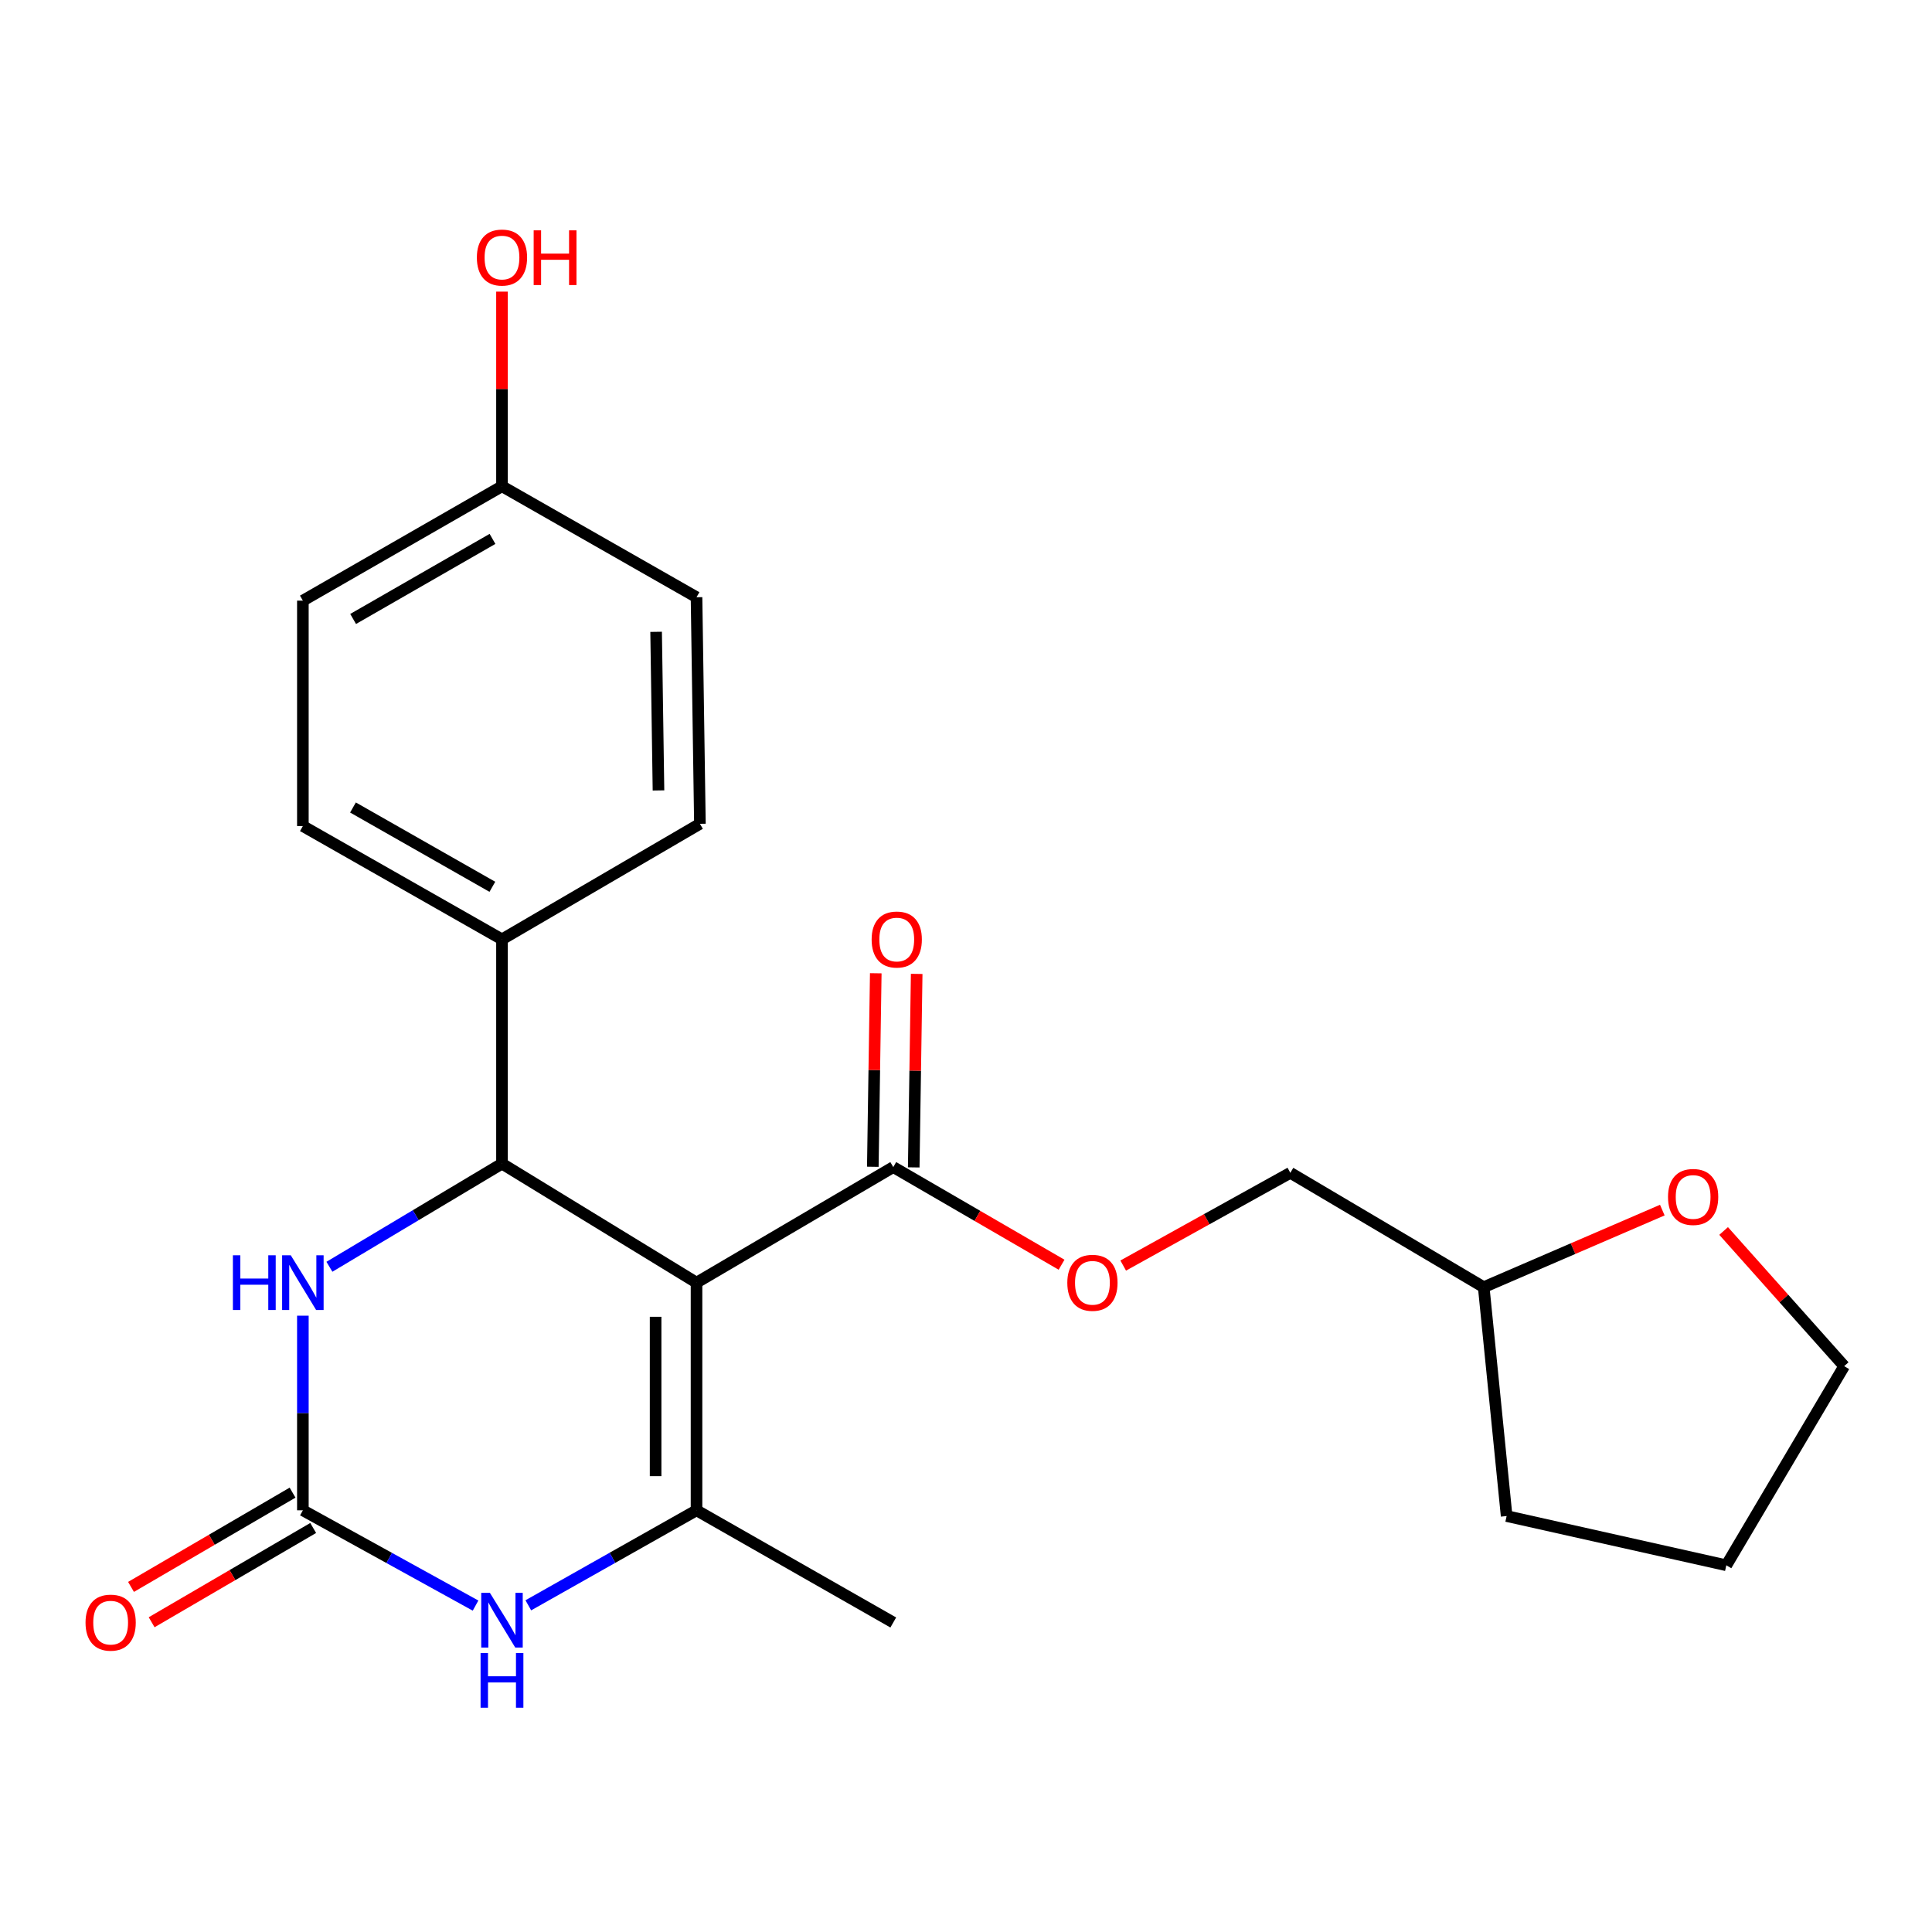 <?xml version='1.0' encoding='iso-8859-1'?>
<svg version='1.1' baseProfile='full'
              xmlns='http://www.w3.org/2000/svg'
                      xmlns:rdkit='http://www.rdkit.org/xml'
                      xmlns:xlink='http://www.w3.org/1999/xlink'
                  xml:space='preserve'
width='1000px' height='1000px' viewBox='0 0 1000 1000'>
<!-- END OF HEADER -->
<rect style='opacity:1.0;fill:#FFFFFF;stroke:none' width='1000' height='1000' x='0' y='0'> </rect>
<path class='bond-0' d='M 360.52,663.893 L 360.52,781.733' style='fill:none;fill-rule:evenodd;stroke:#000000;stroke-width:6px;stroke-linecap:butt;stroke-linejoin:miter;stroke-opacity:1' />
<path class='bond-0' d='M 339.339,681.569 L 339.339,764.057' style='fill:none;fill-rule:evenodd;stroke:#000000;stroke-width:6px;stroke-linecap:butt;stroke-linejoin:miter;stroke-opacity:1' />
<path class='bond-1' d='M 360.52,663.893 L 259.825,602.302' style='fill:none;fill-rule:evenodd;stroke:#000000;stroke-width:6px;stroke-linecap:butt;stroke-linejoin:miter;stroke-opacity:1' />
<path class='bond-5' d='M 360.52,663.893 L 462.356,604.079' style='fill:none;fill-rule:evenodd;stroke:#000000;stroke-width:6px;stroke-linecap:butt;stroke-linejoin:miter;stroke-opacity:1' />
<path class='bond-3' d='M 360.52,781.733 L 316.988,806.32' style='fill:none;fill-rule:evenodd;stroke:#000000;stroke-width:6px;stroke-linecap:butt;stroke-linejoin:miter;stroke-opacity:1' />
<path class='bond-3' d='M 316.988,806.32 L 273.457,830.907' style='fill:none;fill-rule:evenodd;stroke:#0000FF;stroke-width:6px;stroke-linecap:butt;stroke-linejoin:miter;stroke-opacity:1' />
<path class='bond-13' d='M 360.52,781.733 L 462.356,839.794' style='fill:none;fill-rule:evenodd;stroke:#000000;stroke-width:6px;stroke-linecap:butt;stroke-linejoin:miter;stroke-opacity:1' />
<path class='bond-4' d='M 259.825,602.302 L 215.166,628.991' style='fill:none;fill-rule:evenodd;stroke:#000000;stroke-width:6px;stroke-linecap:butt;stroke-linejoin:miter;stroke-opacity:1' />
<path class='bond-4' d='M 215.166,628.991 L 170.507,655.681' style='fill:none;fill-rule:evenodd;stroke:#0000FF;stroke-width:6px;stroke-linecap:butt;stroke-linejoin:miter;stroke-opacity:1' />
<path class='bond-6' d='M 259.825,602.302 L 259.825,486.215' style='fill:none;fill-rule:evenodd;stroke:#000000;stroke-width:6px;stroke-linecap:butt;stroke-linejoin:miter;stroke-opacity:1' />
<path class='bond-2' d='M 156.765,781.733 L 156.765,731.366' style='fill:none;fill-rule:evenodd;stroke:#000000;stroke-width:6px;stroke-linecap:butt;stroke-linejoin:miter;stroke-opacity:1' />
<path class='bond-2' d='M 156.765,731.366 L 156.765,680.999' style='fill:none;fill-rule:evenodd;stroke:#0000FF;stroke-width:6px;stroke-linecap:butt;stroke-linejoin:miter;stroke-opacity:1' />
<path class='bond-8' d='M 151.427,772.586 L 109.62,796.983' style='fill:none;fill-rule:evenodd;stroke:#000000;stroke-width:6px;stroke-linecap:butt;stroke-linejoin:miter;stroke-opacity:1' />
<path class='bond-8' d='M 109.62,796.983 L 67.813,821.38' style='fill:none;fill-rule:evenodd;stroke:#FF0000;stroke-width:6px;stroke-linecap:butt;stroke-linejoin:miter;stroke-opacity:1' />
<path class='bond-8' d='M 162.103,790.88 L 120.296,815.278' style='fill:none;fill-rule:evenodd;stroke:#000000;stroke-width:6px;stroke-linecap:butt;stroke-linejoin:miter;stroke-opacity:1' />
<path class='bond-8' d='M 120.296,815.278 L 78.489,839.675' style='fill:none;fill-rule:evenodd;stroke:#FF0000;stroke-width:6px;stroke-linecap:butt;stroke-linejoin:miter;stroke-opacity:1' />
<path class='bond-23' d='M 156.765,781.733 L 201.454,806.394' style='fill:none;fill-rule:evenodd;stroke:#000000;stroke-width:6px;stroke-linecap:butt;stroke-linejoin:miter;stroke-opacity:1' />
<path class='bond-23' d='M 201.454,806.394 L 246.143,831.055' style='fill:none;fill-rule:evenodd;stroke:#0000FF;stroke-width:6px;stroke-linecap:butt;stroke-linejoin:miter;stroke-opacity:1' />
<path class='bond-7' d='M 462.356,604.079 L 505.909,629.35' style='fill:none;fill-rule:evenodd;stroke:#000000;stroke-width:6px;stroke-linecap:butt;stroke-linejoin:miter;stroke-opacity:1' />
<path class='bond-7' d='M 505.909,629.35 L 549.461,654.621' style='fill:none;fill-rule:evenodd;stroke:#FF0000;stroke-width:6px;stroke-linecap:butt;stroke-linejoin:miter;stroke-opacity:1' />
<path class='bond-9' d='M 472.946,604.241 L 473.711,554.162' style='fill:none;fill-rule:evenodd;stroke:#000000;stroke-width:6px;stroke-linecap:butt;stroke-linejoin:miter;stroke-opacity:1' />
<path class='bond-9' d='M 473.711,554.162 L 474.476,504.084' style='fill:none;fill-rule:evenodd;stroke:#FF0000;stroke-width:6px;stroke-linecap:butt;stroke-linejoin:miter;stroke-opacity:1' />
<path class='bond-9' d='M 451.767,603.917 L 452.532,553.839' style='fill:none;fill-rule:evenodd;stroke:#000000;stroke-width:6px;stroke-linecap:butt;stroke-linejoin:miter;stroke-opacity:1' />
<path class='bond-9' d='M 452.532,553.839 L 453.297,503.76' style='fill:none;fill-rule:evenodd;stroke:#FF0000;stroke-width:6px;stroke-linecap:butt;stroke-linejoin:miter;stroke-opacity:1' />
<path class='bond-11' d='M 259.825,486.215 L 156.765,427.566' style='fill:none;fill-rule:evenodd;stroke:#000000;stroke-width:6px;stroke-linecap:butt;stroke-linejoin:miter;stroke-opacity:1' />
<path class='bond-11' d='M 254.843,459.008 L 182.701,417.954' style='fill:none;fill-rule:evenodd;stroke:#000000;stroke-width:6px;stroke-linecap:butt;stroke-linejoin:miter;stroke-opacity:1' />
<path class='bond-12' d='M 259.825,486.215 L 362.274,426.401' style='fill:none;fill-rule:evenodd;stroke:#000000;stroke-width:6px;stroke-linecap:butt;stroke-linejoin:miter;stroke-opacity:1' />
<path class='bond-14' d='M 581.369,655.053 L 624.623,631.049' style='fill:none;fill-rule:evenodd;stroke:#FF0000;stroke-width:6px;stroke-linecap:butt;stroke-linejoin:miter;stroke-opacity:1' />
<path class='bond-14' d='M 624.623,631.049 L 667.876,607.044' style='fill:none;fill-rule:evenodd;stroke:#000000;stroke-width:6px;stroke-linecap:butt;stroke-linejoin:miter;stroke-opacity:1' />
<path class='bond-10' d='M 860.41,626.345 L 814.191,646.296' style='fill:none;fill-rule:evenodd;stroke:#FF0000;stroke-width:6px;stroke-linecap:butt;stroke-linejoin:miter;stroke-opacity:1' />
<path class='bond-10' d='M 814.191,646.296 L 767.971,666.247' style='fill:none;fill-rule:evenodd;stroke:#000000;stroke-width:6px;stroke-linecap:butt;stroke-linejoin:miter;stroke-opacity:1' />
<path class='bond-20' d='M 892.146,637.155 L 923.346,672.135' style='fill:none;fill-rule:evenodd;stroke:#FF0000;stroke-width:6px;stroke-linecap:butt;stroke-linejoin:miter;stroke-opacity:1' />
<path class='bond-20' d='M 923.346,672.135 L 954.545,707.115' style='fill:none;fill-rule:evenodd;stroke:#000000;stroke-width:6px;stroke-linecap:butt;stroke-linejoin:miter;stroke-opacity:1' />
<path class='bond-16' d='M 156.765,427.566 L 156.765,310.891' style='fill:none;fill-rule:evenodd;stroke:#000000;stroke-width:6px;stroke-linecap:butt;stroke-linejoin:miter;stroke-opacity:1' />
<path class='bond-17' d='M 362.274,426.401 L 360.52,309.125' style='fill:none;fill-rule:evenodd;stroke:#000000;stroke-width:6px;stroke-linecap:butt;stroke-linejoin:miter;stroke-opacity:1' />
<path class='bond-17' d='M 340.831,409.126 L 339.604,327.033' style='fill:none;fill-rule:evenodd;stroke:#000000;stroke-width:6px;stroke-linecap:butt;stroke-linejoin:miter;stroke-opacity:1' />
<path class='bond-18' d='M 667.876,607.044 L 767.971,666.247' style='fill:none;fill-rule:evenodd;stroke:#000000;stroke-width:6px;stroke-linecap:butt;stroke-linejoin:miter;stroke-opacity:1' />
<path class='bond-15' d='M 259.825,251.688 L 360.52,309.125' style='fill:none;fill-rule:evenodd;stroke:#000000;stroke-width:6px;stroke-linecap:butt;stroke-linejoin:miter;stroke-opacity:1' />
<path class='bond-19' d='M 259.825,251.688 L 259.825,201.317' style='fill:none;fill-rule:evenodd;stroke:#000000;stroke-width:6px;stroke-linecap:butt;stroke-linejoin:miter;stroke-opacity:1' />
<path class='bond-19' d='M 259.825,201.317 L 259.825,150.946' style='fill:none;fill-rule:evenodd;stroke:#FF0000;stroke-width:6px;stroke-linecap:butt;stroke-linejoin:miter;stroke-opacity:1' />
<path class='bond-24' d='M 259.825,251.688 L 156.765,310.891' style='fill:none;fill-rule:evenodd;stroke:#000000;stroke-width:6px;stroke-linecap:butt;stroke-linejoin:miter;stroke-opacity:1' />
<path class='bond-24' d='M 254.917,278.935 L 182.775,320.377' style='fill:none;fill-rule:evenodd;stroke:#000000;stroke-width:6px;stroke-linecap:butt;stroke-linejoin:miter;stroke-opacity:1' />
<path class='bond-21' d='M 767.971,666.247 L 779.833,784.71' style='fill:none;fill-rule:evenodd;stroke:#000000;stroke-width:6px;stroke-linecap:butt;stroke-linejoin:miter;stroke-opacity:1' />
<path class='bond-25' d='M 954.545,707.115 L 893.543,810.187' style='fill:none;fill-rule:evenodd;stroke:#000000;stroke-width:6px;stroke-linecap:butt;stroke-linejoin:miter;stroke-opacity:1' />
<path class='bond-22' d='M 779.833,784.71 L 893.543,810.187' style='fill:none;fill-rule:evenodd;stroke:#000000;stroke-width:6px;stroke-linecap:butt;stroke-linejoin:miter;stroke-opacity:1' />
<path  class='atom-4' d='M 253.565 824.446
L 262.845 839.446
Q 263.765 840.926, 265.245 843.606
Q 266.725 846.286, 266.805 846.446
L 266.805 824.446
L 270.565 824.446
L 270.565 852.766
L 266.685 852.766
L 256.725 836.366
Q 255.565 834.446, 254.325 832.246
Q 253.125 830.046, 252.765 829.366
L 252.765 852.766
L 249.085 852.766
L 249.085 824.446
L 253.565 824.446
' fill='#0000FF'/>
<path  class='atom-4' d='M 248.745 855.598
L 252.585 855.598
L 252.585 867.638
L 267.065 867.638
L 267.065 855.598
L 270.905 855.598
L 270.905 883.918
L 267.065 883.918
L 267.065 870.838
L 252.585 870.838
L 252.585 883.918
L 248.745 883.918
L 248.745 855.598
' fill='#0000FF'/>
<path  class='atom-5' d='M 120.545 649.733
L 124.385 649.733
L 124.385 661.773
L 138.865 661.773
L 138.865 649.733
L 142.705 649.733
L 142.705 678.053
L 138.865 678.053
L 138.865 664.973
L 124.385 664.973
L 124.385 678.053
L 120.545 678.053
L 120.545 649.733
' fill='#0000FF'/>
<path  class='atom-5' d='M 150.505 649.733
L 159.785 664.733
Q 160.705 666.213, 162.185 668.893
Q 163.665 671.573, 163.745 671.733
L 163.745 649.733
L 167.505 649.733
L 167.505 678.053
L 163.625 678.053
L 153.665 661.653
Q 152.505 659.733, 151.265 657.533
Q 150.065 655.333, 149.705 654.653
L 149.705 678.053
L 146.025 678.053
L 146.025 649.733
L 150.505 649.733
' fill='#0000FF'/>
<path  class='atom-8' d='M 552.44 663.973
Q 552.44 657.173, 555.8 653.373
Q 559.16 649.573, 565.44 649.573
Q 571.72 649.573, 575.08 653.373
Q 578.44 657.173, 578.44 663.973
Q 578.44 670.853, 575.04 674.773
Q 571.64 678.653, 565.44 678.653
Q 559.2 678.653, 555.8 674.773
Q 552.44 670.893, 552.44 663.973
M 565.44 675.453
Q 569.76 675.453, 572.08 672.573
Q 574.44 669.653, 574.44 663.973
Q 574.44 658.413, 572.08 655.613
Q 569.76 652.773, 565.44 652.773
Q 561.12 652.773, 558.76 655.573
Q 556.44 658.373, 556.44 663.973
Q 556.44 669.693, 558.76 672.573
Q 561.12 675.453, 565.44 675.453
' fill='#FF0000'/>
<path  class='atom-9' d='M 44.271 839.874
Q 44.271 833.074, 47.631 829.274
Q 50.991 825.474, 57.271 825.474
Q 63.551 825.474, 66.911 829.274
Q 70.271 833.074, 70.271 839.874
Q 70.271 846.754, 66.871 850.674
Q 63.471 854.554, 57.271 854.554
Q 51.031 854.554, 47.631 850.674
Q 44.271 846.794, 44.271 839.874
M 57.271 851.354
Q 61.591 851.354, 63.911 848.474
Q 66.271 845.554, 66.271 839.874
Q 66.271 834.314, 63.911 831.514
Q 61.591 828.674, 57.271 828.674
Q 52.951 828.674, 50.591 831.474
Q 48.271 834.274, 48.271 839.874
Q 48.271 845.594, 50.591 848.474
Q 52.951 851.354, 57.271 851.354
' fill='#FF0000'/>
<path  class='atom-10' d='M 451.157 486.295
Q 451.157 479.495, 454.517 475.695
Q 457.877 471.895, 464.157 471.895
Q 470.437 471.895, 473.797 475.695
Q 477.157 479.495, 477.157 486.295
Q 477.157 493.175, 473.757 497.095
Q 470.357 500.975, 464.157 500.975
Q 457.917 500.975, 454.517 497.095
Q 451.157 493.215, 451.157 486.295
M 464.157 497.775
Q 468.477 497.775, 470.797 494.895
Q 473.157 491.975, 473.157 486.295
Q 473.157 480.735, 470.797 477.935
Q 468.477 475.095, 464.157 475.095
Q 459.837 475.095, 457.477 477.895
Q 455.157 480.695, 455.157 486.295
Q 455.157 492.015, 457.477 494.895
Q 459.837 497.775, 464.157 497.775
' fill='#FF0000'/>
<path  class='atom-11' d='M 863.362 619.539
Q 863.362 612.739, 866.722 608.939
Q 870.082 605.139, 876.362 605.139
Q 882.642 605.139, 886.002 608.939
Q 889.362 612.739, 889.362 619.539
Q 889.362 626.419, 885.962 630.339
Q 882.562 634.219, 876.362 634.219
Q 870.122 634.219, 866.722 630.339
Q 863.362 626.459, 863.362 619.539
M 876.362 631.019
Q 880.682 631.019, 883.002 628.139
Q 885.362 625.219, 885.362 619.539
Q 885.362 613.979, 883.002 611.179
Q 880.682 608.339, 876.362 608.339
Q 872.042 608.339, 869.682 611.139
Q 867.362 613.939, 867.362 619.539
Q 867.362 625.259, 869.682 628.139
Q 872.042 631.019, 876.362 631.019
' fill='#FF0000'/>
<path  class='atom-20' d='M 246.825 133.304
Q 246.825 126.504, 250.185 122.704
Q 253.545 118.904, 259.825 118.904
Q 266.105 118.904, 269.465 122.704
Q 272.825 126.504, 272.825 133.304
Q 272.825 140.184, 269.425 144.104
Q 266.025 147.984, 259.825 147.984
Q 253.585 147.984, 250.185 144.104
Q 246.825 140.224, 246.825 133.304
M 259.825 144.784
Q 264.145 144.784, 266.465 141.904
Q 268.825 138.984, 268.825 133.304
Q 268.825 127.744, 266.465 124.944
Q 264.145 122.104, 259.825 122.104
Q 255.505 122.104, 253.145 124.904
Q 250.825 127.704, 250.825 133.304
Q 250.825 139.024, 253.145 141.904
Q 255.505 144.784, 259.825 144.784
' fill='#FF0000'/>
<path  class='atom-20' d='M 276.225 119.224
L 280.065 119.224
L 280.065 131.264
L 294.545 131.264
L 294.545 119.224
L 298.385 119.224
L 298.385 147.544
L 294.545 147.544
L 294.545 134.464
L 280.065 134.464
L 280.065 147.544
L 276.225 147.544
L 276.225 119.224
' fill='#FF0000'/>
</svg>
